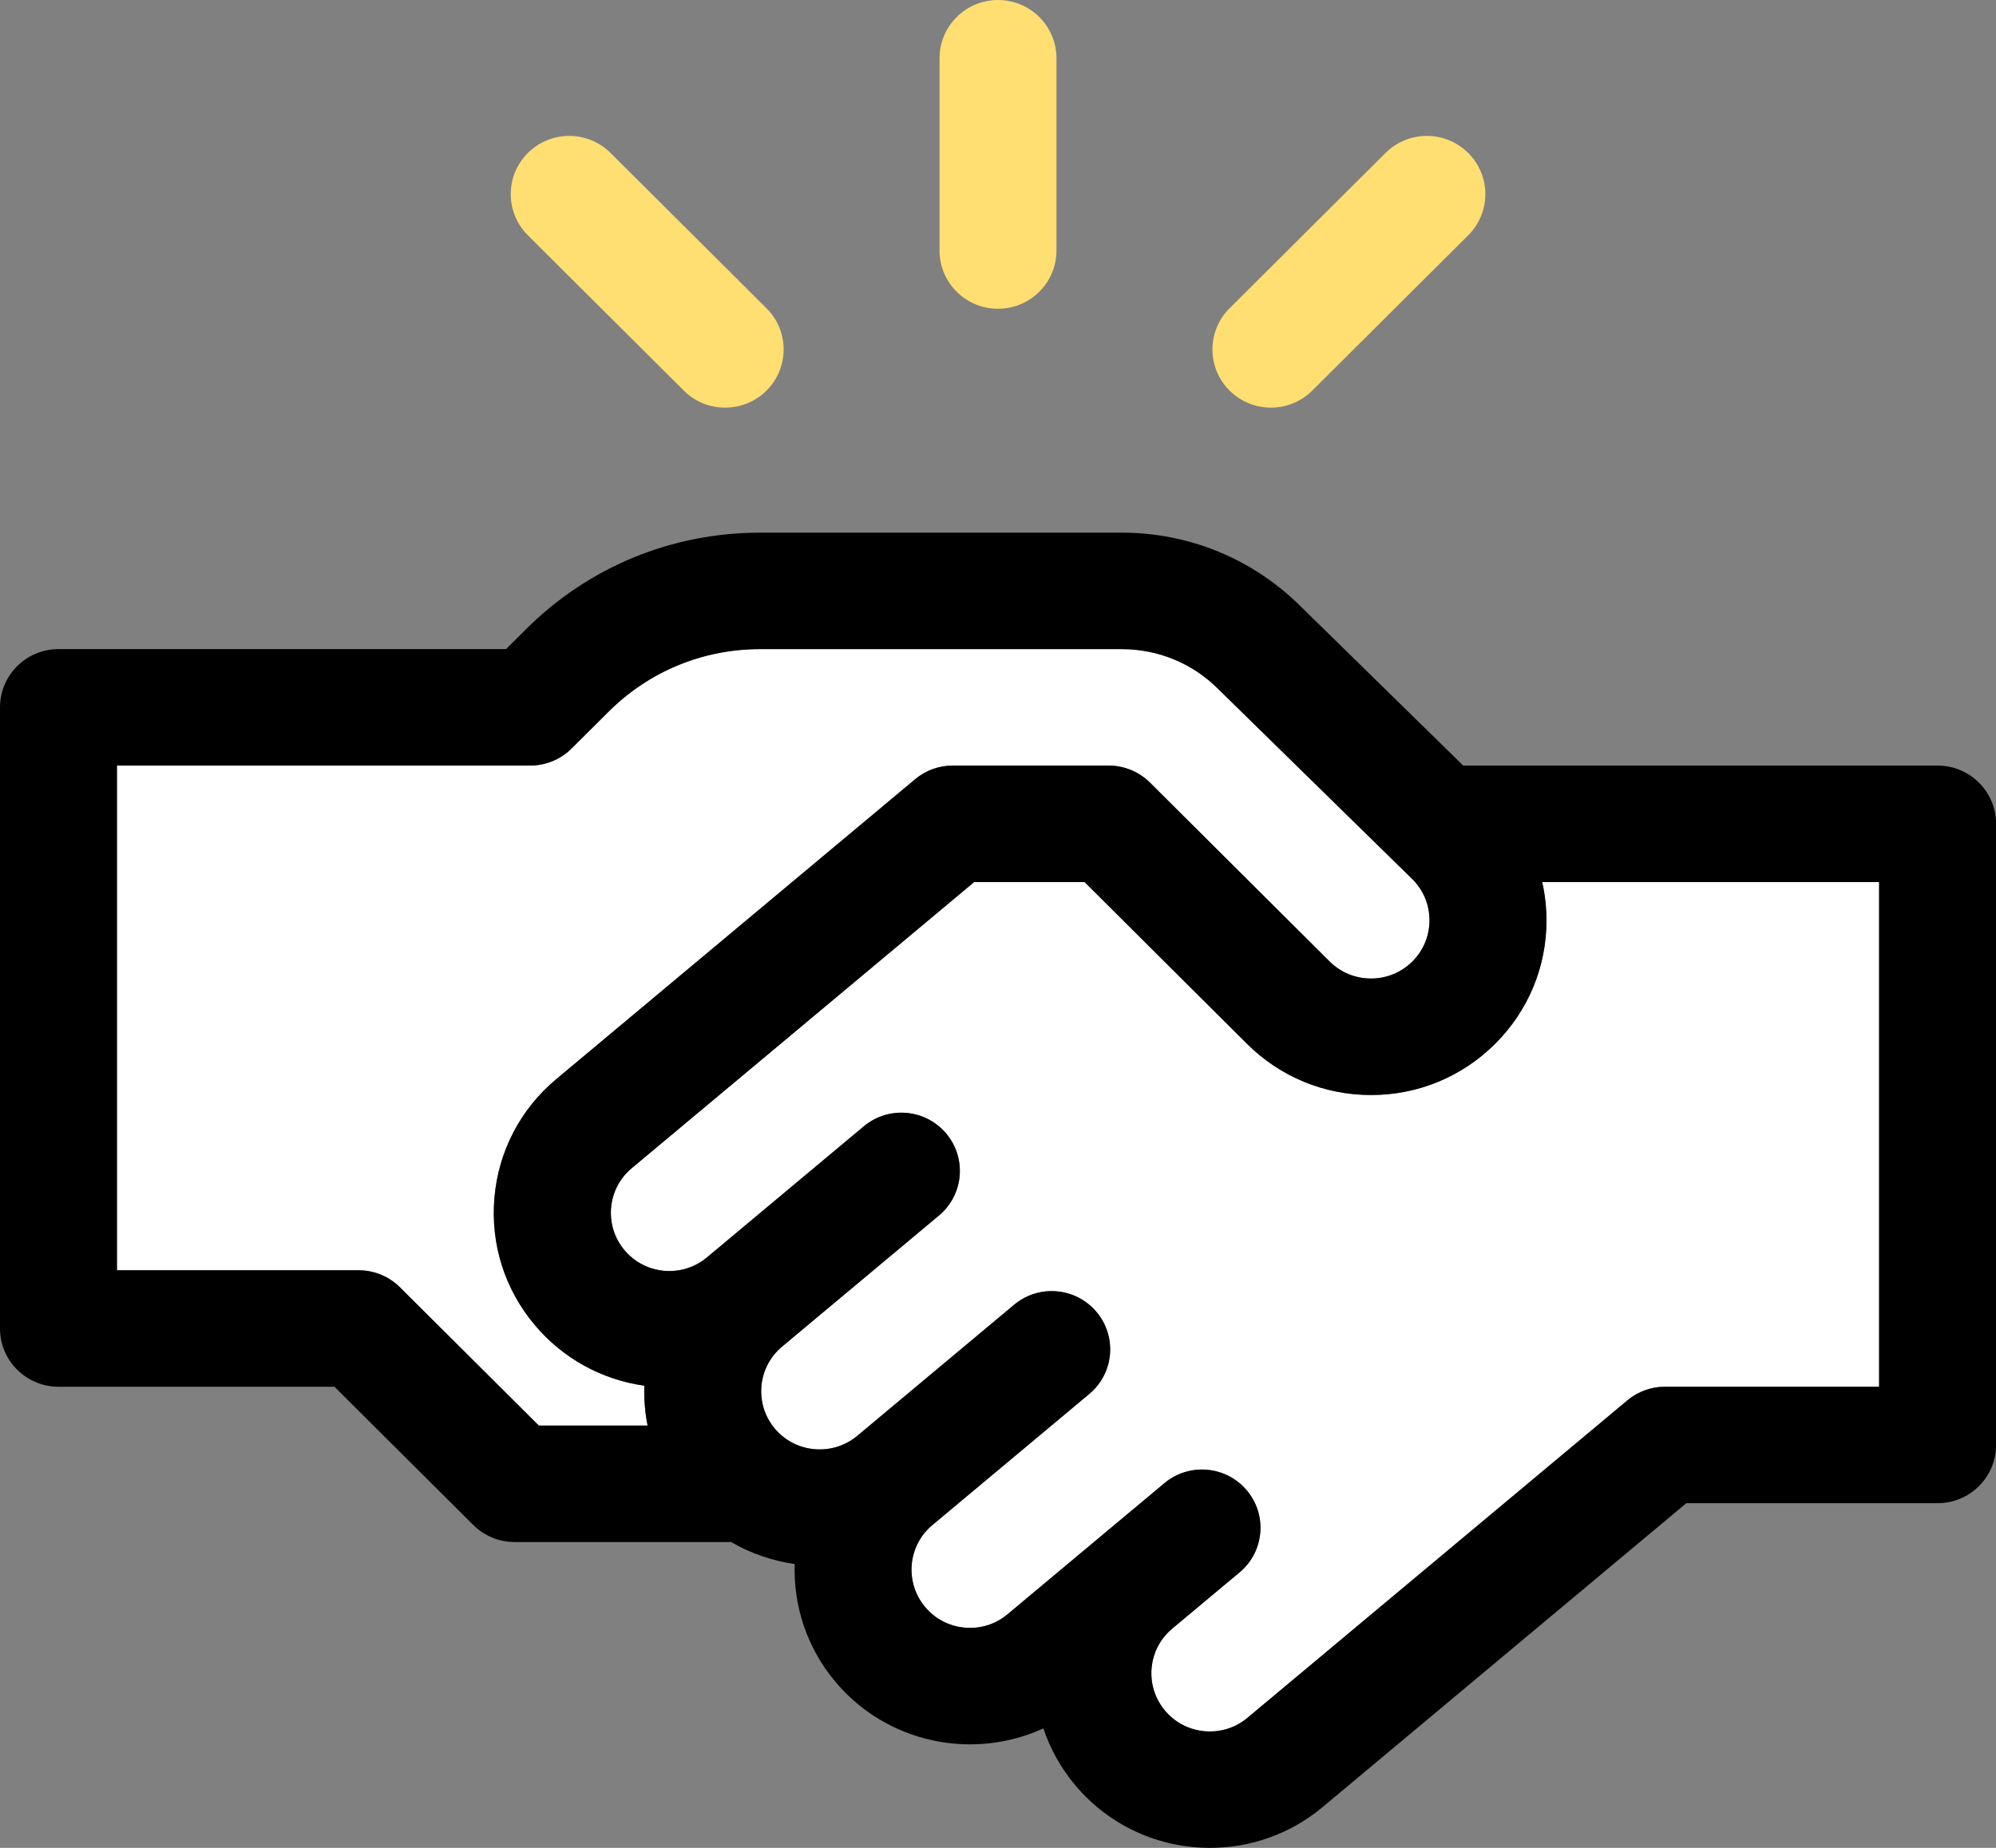 <svg width="54" height="50" viewBox="0 0 54 50" fill="none" xmlns="http://www.w3.org/2000/svg">
<rect x="0" y="0" width="54" height="50" fill="#808080" stroke="none"/>
<g clip-path="url(#clip0_12052_141)">
<path d="M41.837 24.901C41.837 26.164 41.343 27.351 40.446 28.244C39.55 29.137 38.358 29.629 37.09 29.629C35.823 29.629 34.631 29.137 33.734 28.244L29.34 23.867H26.352L17.088 31.609C16.42 32.167 16.332 33.163 16.893 33.828C17.165 34.151 17.546 34.348 17.967 34.385C18.389 34.422 18.798 34.293 19.122 34.023L23.367 30.475C24.037 29.915 25.034 30.003 25.595 30.67C26.157 31.337 26.07 32.33 25.4 32.889L21.155 36.437C20.486 36.995 20.399 37.991 20.96 38.656C21.521 39.321 22.521 39.408 23.189 38.851L27.434 35.303C28.103 34.743 29.101 34.831 29.662 35.498C30.224 36.165 30.137 37.158 29.467 37.717L25.222 41.265C24.553 41.823 24.467 42.819 25.027 43.484C25.299 43.807 25.68 44.004 26.101 44.041C26.521 44.078 26.932 43.949 27.255 43.678L29.678 41.653L31.5 40.131C32.169 39.571 33.167 39.658 33.728 40.325C34.29 40.992 34.203 41.986 33.533 42.545L31.712 44.067C31.388 44.338 31.189 44.717 31.152 45.137C31.116 45.556 31.245 45.964 31.516 46.287C31.787 46.609 32.169 46.807 32.59 46.844C33.011 46.88 33.421 46.751 33.745 46.481L44.024 37.891C44.309 37.652 44.669 37.522 45.041 37.522H50.832V23.866H41.717C41.792 24.202 41.832 24.549 41.832 24.9L41.837 24.901Z" fill="white"/>
<path d="M17.432 37.495C16.273 37.331 15.228 36.756 14.469 35.855C13.654 34.887 13.267 33.662 13.377 32.404C13.487 31.146 14.083 30.007 15.054 29.195L24.759 21.084C25.055 20.836 25.417 20.715 25.776 20.716H29.994C30.414 20.716 30.816 20.882 31.113 21.177L35.972 26.017C36.271 26.314 36.668 26.478 37.091 26.478C37.514 26.478 37.911 26.314 38.21 26.017C38.509 25.72 38.673 25.324 38.673 24.902C38.673 24.481 38.51 24.089 38.213 23.792L32.965 18.651C32.965 18.651 32.959 18.645 32.956 18.642C32.259 17.947 31.332 17.565 30.346 17.565H20.566C19.017 17.565 17.561 18.166 16.465 19.257L15.463 20.255C15.166 20.55 14.764 20.716 14.344 20.716H3.164V34.372H9.703C10.123 34.372 10.525 34.538 10.822 34.834L14.578 38.574H17.52C17.45 38.218 17.42 37.856 17.432 37.495Z" fill="white"/>
<path d="M52.418 20.715H39.586L35.188 16.407C33.893 15.122 32.174 14.413 30.346 14.413H20.566C18.171 14.413 15.921 15.341 14.228 17.028L13.69 17.564H1.582C0.709 17.564 0 18.27 0 19.14V35.947C0 36.817 0.709 37.523 1.582 37.523H9.048L12.804 41.264C13.1 41.559 13.503 41.725 13.923 41.725H19.779C20.313 42.036 20.899 42.234 21.5 42.32C21.463 43.444 21.824 44.584 22.605 45.512C23.543 46.624 24.89 47.199 26.245 47.199C26.92 47.199 27.597 47.056 28.228 46.767C28.414 47.326 28.705 47.85 29.097 48.314C30.034 49.427 31.381 50.001 32.736 50C33.813 50 34.896 49.638 35.783 48.896L45.622 40.674H52.42C53.293 40.674 54.002 39.968 54.002 39.099V22.291C54.002 21.421 53.293 20.715 52.42 20.715H52.418ZM14.577 38.573L10.821 34.833C10.525 34.537 10.122 34.371 9.702 34.371H3.164V20.715H14.344C14.764 20.715 15.165 20.549 15.463 20.254L16.465 19.256C17.561 18.165 19.017 17.564 20.566 17.564H30.346C31.332 17.564 32.259 17.946 32.956 18.641C32.959 18.644 32.962 18.647 32.965 18.65L38.213 23.791C38.51 24.088 38.673 24.482 38.673 24.901C38.673 25.321 38.509 25.718 38.21 26.016C37.912 26.313 37.514 26.477 37.091 26.477C36.668 26.477 36.272 26.313 35.972 26.016L31.113 21.177C30.817 20.881 30.414 20.715 29.994 20.715H25.776C25.416 20.715 25.055 20.836 24.759 21.084L15.054 29.195C14.082 30.007 13.486 31.146 13.377 32.404C13.266 33.661 13.654 34.887 14.469 35.855C15.228 36.755 16.272 37.331 17.432 37.495C17.42 37.856 17.449 38.218 17.52 38.574H14.578L14.577 38.573ZM50.836 37.523H45.045C44.672 37.523 44.313 37.653 44.028 37.892L33.749 46.482C33.425 46.753 33.016 46.881 32.594 46.845C32.173 46.808 31.791 46.61 31.52 46.288C31.249 45.965 31.12 45.557 31.157 45.138C31.193 44.718 31.392 44.338 31.715 44.068L33.537 42.546C34.207 41.987 34.293 40.992 33.732 40.327C33.17 39.66 32.172 39.573 31.503 40.132L29.682 41.654L27.259 43.68C26.936 43.951 26.525 44.079 26.105 44.042C25.684 44.005 25.302 43.808 25.031 43.485C24.47 42.819 24.557 41.823 25.226 41.266L29.471 37.718C30.141 37.159 30.227 36.165 29.666 35.499C29.104 34.831 28.107 34.745 27.438 35.304L23.193 38.852C22.524 39.409 21.524 39.323 20.964 38.657C20.403 37.991 20.491 36.995 21.159 36.438L25.404 32.89C26.074 32.331 26.16 31.337 25.599 30.671C25.037 30.004 24.04 29.917 23.371 30.476L19.126 34.024C18.802 34.294 18.393 34.423 17.971 34.386C17.55 34.349 17.168 34.152 16.897 33.829C16.336 33.163 16.424 32.167 17.092 31.61L26.356 23.868H29.343L33.738 28.245C34.635 29.138 35.827 29.63 37.094 29.63C38.362 29.63 39.554 29.138 40.45 28.245C41.347 27.352 41.84 26.165 41.84 24.902C41.84 24.55 41.8 24.204 41.725 23.868H50.84V37.524L50.836 37.523Z" fill="black"/>
<path d="M27 8.355C27.873 8.355 28.582 7.649 28.582 6.78V1.576C28.582 0.706 27.873 0 27 0C26.127 0 25.418 0.706 25.418 1.576V6.78C25.418 7.649 26.127 8.355 27 8.355Z" fill="#FFDE72"/>
<path d="M34.383 11.03C34.788 11.03 35.193 10.877 35.502 10.569L39.721 6.367C40.339 5.751 40.339 4.755 39.721 4.139C39.103 3.523 38.101 3.523 37.484 4.139L33.265 8.341C32.647 8.956 32.647 9.954 33.265 10.569C33.574 10.877 33.979 11.03 34.384 11.03H34.383Z" fill="#FFDE72"/>
<path d="M18.499 10.569C18.808 10.877 19.213 11.03 19.618 11.03C20.023 11.03 20.428 10.877 20.737 10.569C21.355 9.953 21.355 8.955 20.737 8.341L16.518 4.139C15.9 3.523 14.899 3.523 14.281 4.139C13.663 4.755 13.663 5.752 14.281 6.367L18.5 10.569H18.499Z" fill="#FFDE72"/>
</g>
<defs>
<clipPath id="clip0_12052_141">
<rect width="54" height="50" fill="white"/>
</clipPath>
</defs>
</svg>
